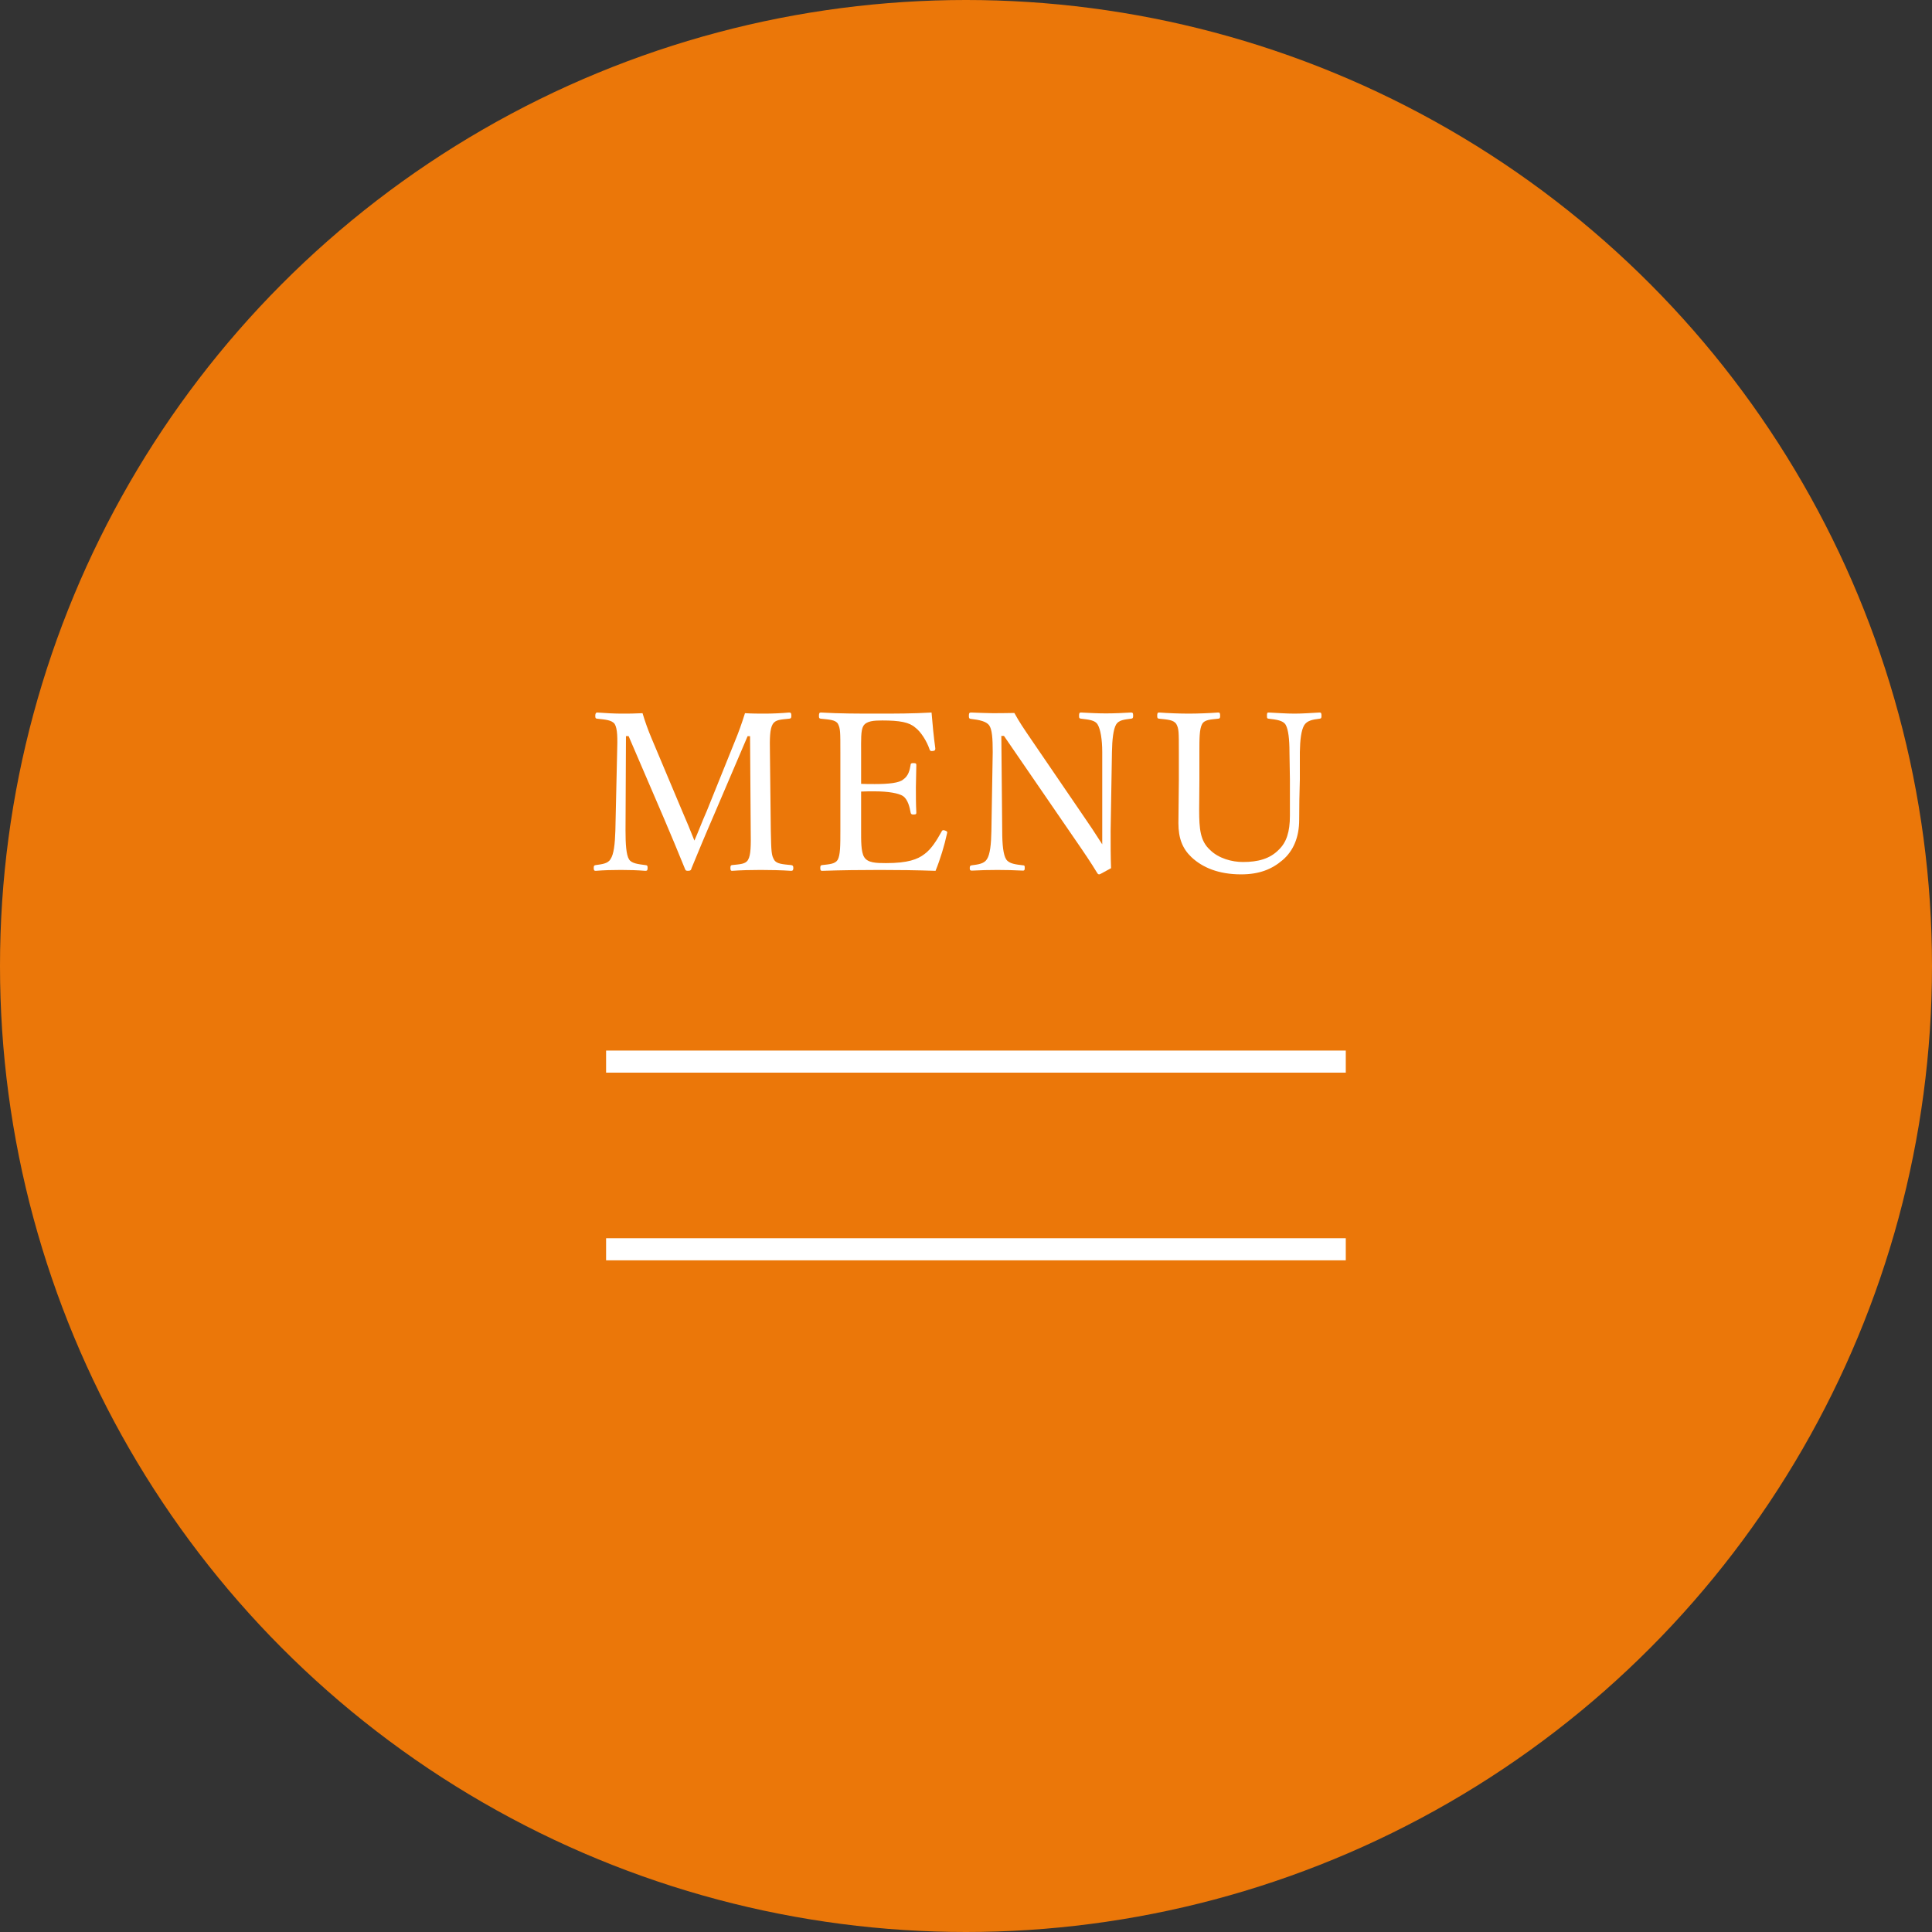 <?xml version="1.0" encoding="UTF-8"?><svg id="_レイヤー_2" xmlns="http://www.w3.org/2000/svg" viewBox="0 0 87.5 87.5"><rect x="0" y="0" width="87.5" height="87.5" fill="#333333" stroke="none"/><defs><style>.cls-1{fill:none;stroke:#fff;stroke-miterlimit:10;}.cls-2{fill:#fff;}.cls-3{fill:#eb7709;}</style></defs><g id="back"><circle class="cls-3" cx="43.75" cy="43.75" r="43.75"/><path class="cls-2" d="M33.28,33.58c.17-.41.31-.8.46-1.28.34.02.61.02.92.02s.76-.02,1.08-.05c.08,0,.1.03.1.15,0,.1-.02.12-.1.13-.38.04-.61.04-.74.24-.14.23-.14.67-.13,1.28l.04,3.55c.02.99.03,1.11.15,1.32.11.19.39.2.77.24.07.01.1.03.1.13s-.03.13-.1.13c-.43-.03-.99-.04-1.38-.04-.41,0-.9.01-1.3.04-.05,0-.07-.03-.07-.13s.02-.12.07-.13c.36-.04.62-.04.73-.24.13-.22.13-.66.12-1.32l-.03-4.28h-.11l-1.5,3.51c-.46,1.06-.73,1.72-1.04,2.47-.02.08-.04.12-.17.12-.1,0-.11-.04-.14-.12-.32-.78-.58-1.42-.95-2.28l-1.59-3.7h-.12l-.02,4.28c0,.59.03,1.1.16,1.3.11.19.44.22.74.26.09.01.1.03.1.13s-.02.13-.1.13c-.37-.03-.74-.04-1.11-.04s-.79.01-1.14.04c-.07,0-.09-.03-.09-.13s.02-.12.09-.13c.27-.04.55-.06.67-.27.15-.22.2-.67.22-1.29l.08-3.55c.02-.64.02-1.06-.11-1.28-.14-.19-.45-.2-.79-.24-.07-.01-.09-.02-.09-.13,0-.12.04-.15.09-.15.38.03.81.05,1.1.05.32,0,.56,0,.95-.02.12.4.25.76.41,1.14l1.38,3.28c.21.48.36.85.56,1.35.21-.48.33-.82.56-1.34l1.27-3.15Z"/><path class="cls-2" d="M39,37.62c0,.42-.01.97.14,1.2.16.26.54.27.99.27.99,0,1.43-.17,1.74-.41.32-.23.57-.65.77-1.01.03-.06.05-.09.15-.06.12.04.12.08.1.14-.11.52-.31,1.18-.52,1.69-.86-.03-1.71-.04-2.52-.04-.85,0-1.77.01-2.62.04-.06,0-.08-.03-.08-.13s.02-.12.08-.13c.35-.04.59-.05.71-.24.12-.22.12-.66.12-1.32v-3.55c0-.95,0-1.07-.11-1.29-.11-.18-.39-.19-.77-.23-.07-.01-.09-.02-.09-.12,0-.13.02-.16.09-.16.83.05,1.72.05,2.54.05s1.61,0,2.47-.05c.04.51.1,1.12.17,1.62,0,.06,0,.1-.09.12-.12.02-.15-.01-.17-.07-.12-.36-.39-.8-.65-.99-.27-.24-.7-.32-1.49-.32-.38,0-.72.02-.86.25-.12.2-.1.66-.1,1.19v1.43c.16.01.4.01.62.01.63,0,1.11-.05,1.29-.21.23-.16.29-.41.33-.65,0-.06.02-.09.12-.09.13,0,.14.03.14.09,0,.35-.02.67-.02,1.01,0,.37,0,.77.02,1.13,0,.07,0,.1-.14.1-.09,0-.11-.04-.12-.1-.04-.22-.12-.59-.35-.74-.18-.12-.65-.21-1.27-.21-.22,0-.46,0-.62.01v1.77Z"/><path class="cls-2" d="M45.35,33.33l.04,4.3c0,.63.05,1.09.18,1.29s.43.23.76.27c.07,0,.08.02.08.12s-.02.12-.08.12c-.4-.02-.79-.03-1.15-.03s-.82.01-1.16.03c-.08,0-.1-.02-.1-.11,0-.1.02-.12.09-.13.3-.04.56-.07.69-.28.14-.22.19-.67.2-1.28l.06-3.57c0-.63-.03-1.02-.16-1.21-.13-.18-.46-.25-.82-.29-.08-.01-.1-.03-.1-.13,0-.13.02-.16.1-.16.34.01.71.03.96.03.27,0,.52,0,1-.01.22.4.4.67.77,1.21l2.28,3.34c.34.49.62.91.93,1.4v-4.18c0-.57-.08-1.04-.21-1.25-.12-.2-.42-.22-.74-.26-.08-.01-.1-.02-.1-.13,0-.13.02-.15.09-.15.37.02.77.04,1.13.04s.81-.02,1.13-.04c.08,0,.1.02.1.15,0,.1-.02.12-.1.13-.3.04-.55.06-.67.26-.13.22-.18.69-.19,1.25l-.06,3.57c0,.67,0,1.16.02,1.69-.49.27-.51.28-.54.28s-.06-.02-.08-.05c-.31-.51-.54-.85-1.14-1.72l-3.09-4.5h-.12Z"/><path class="cls-2" d="M58.4,34.06c0-.57-.05-1.02-.17-1.23-.11-.2-.42-.24-.77-.28-.07-.01-.08-.02-.08-.13,0-.13.01-.15.08-.15.4.02.81.05,1.17.05s.76-.03,1.13-.05c.07,0,.09.02.09.15,0,.11-.02.12-.09.13-.33.04-.56.09-.69.29-.14.23-.19.67-.2,1.22v1.24c-.02.63-.03,1.25-.03,1.83,0,.78-.26,1.41-.76,1.83-.48.41-1.05.64-1.87.64-1.02,0-1.75-.31-2.25-.78-.41-.39-.59-.86-.59-1.54,0-.59.02-1.29.02-1.94v-1.28c0-.93,0-1.05-.11-1.26-.12-.2-.4-.21-.78-.25-.07-.01-.09-.02-.09-.13,0-.13.02-.15.09-.15.41.03.93.05,1.33.05s.94-.02,1.34-.05c.07,0,.09.02.09.15,0,.11-.02.12-.09.13-.35.04-.62.04-.73.25-.12.22-.12.66-.12,1.26v1.3c0,.43-.01.89-.01,1.32,0,.87.05,1.41.49,1.81.39.39,1,.55,1.49.55.68,0,1.22-.14,1.63-.56.34-.33.5-.79.5-1.54,0-.49,0-.99,0-1.64l-.02-1.24Z"/><line class="cls-1" x1="27.45" y1="48.08" x2="60.95" y2="48.08"/><line class="cls-1" x1="27.45" y1="56.58" x2="60.95" y2="56.58"/></g></svg>